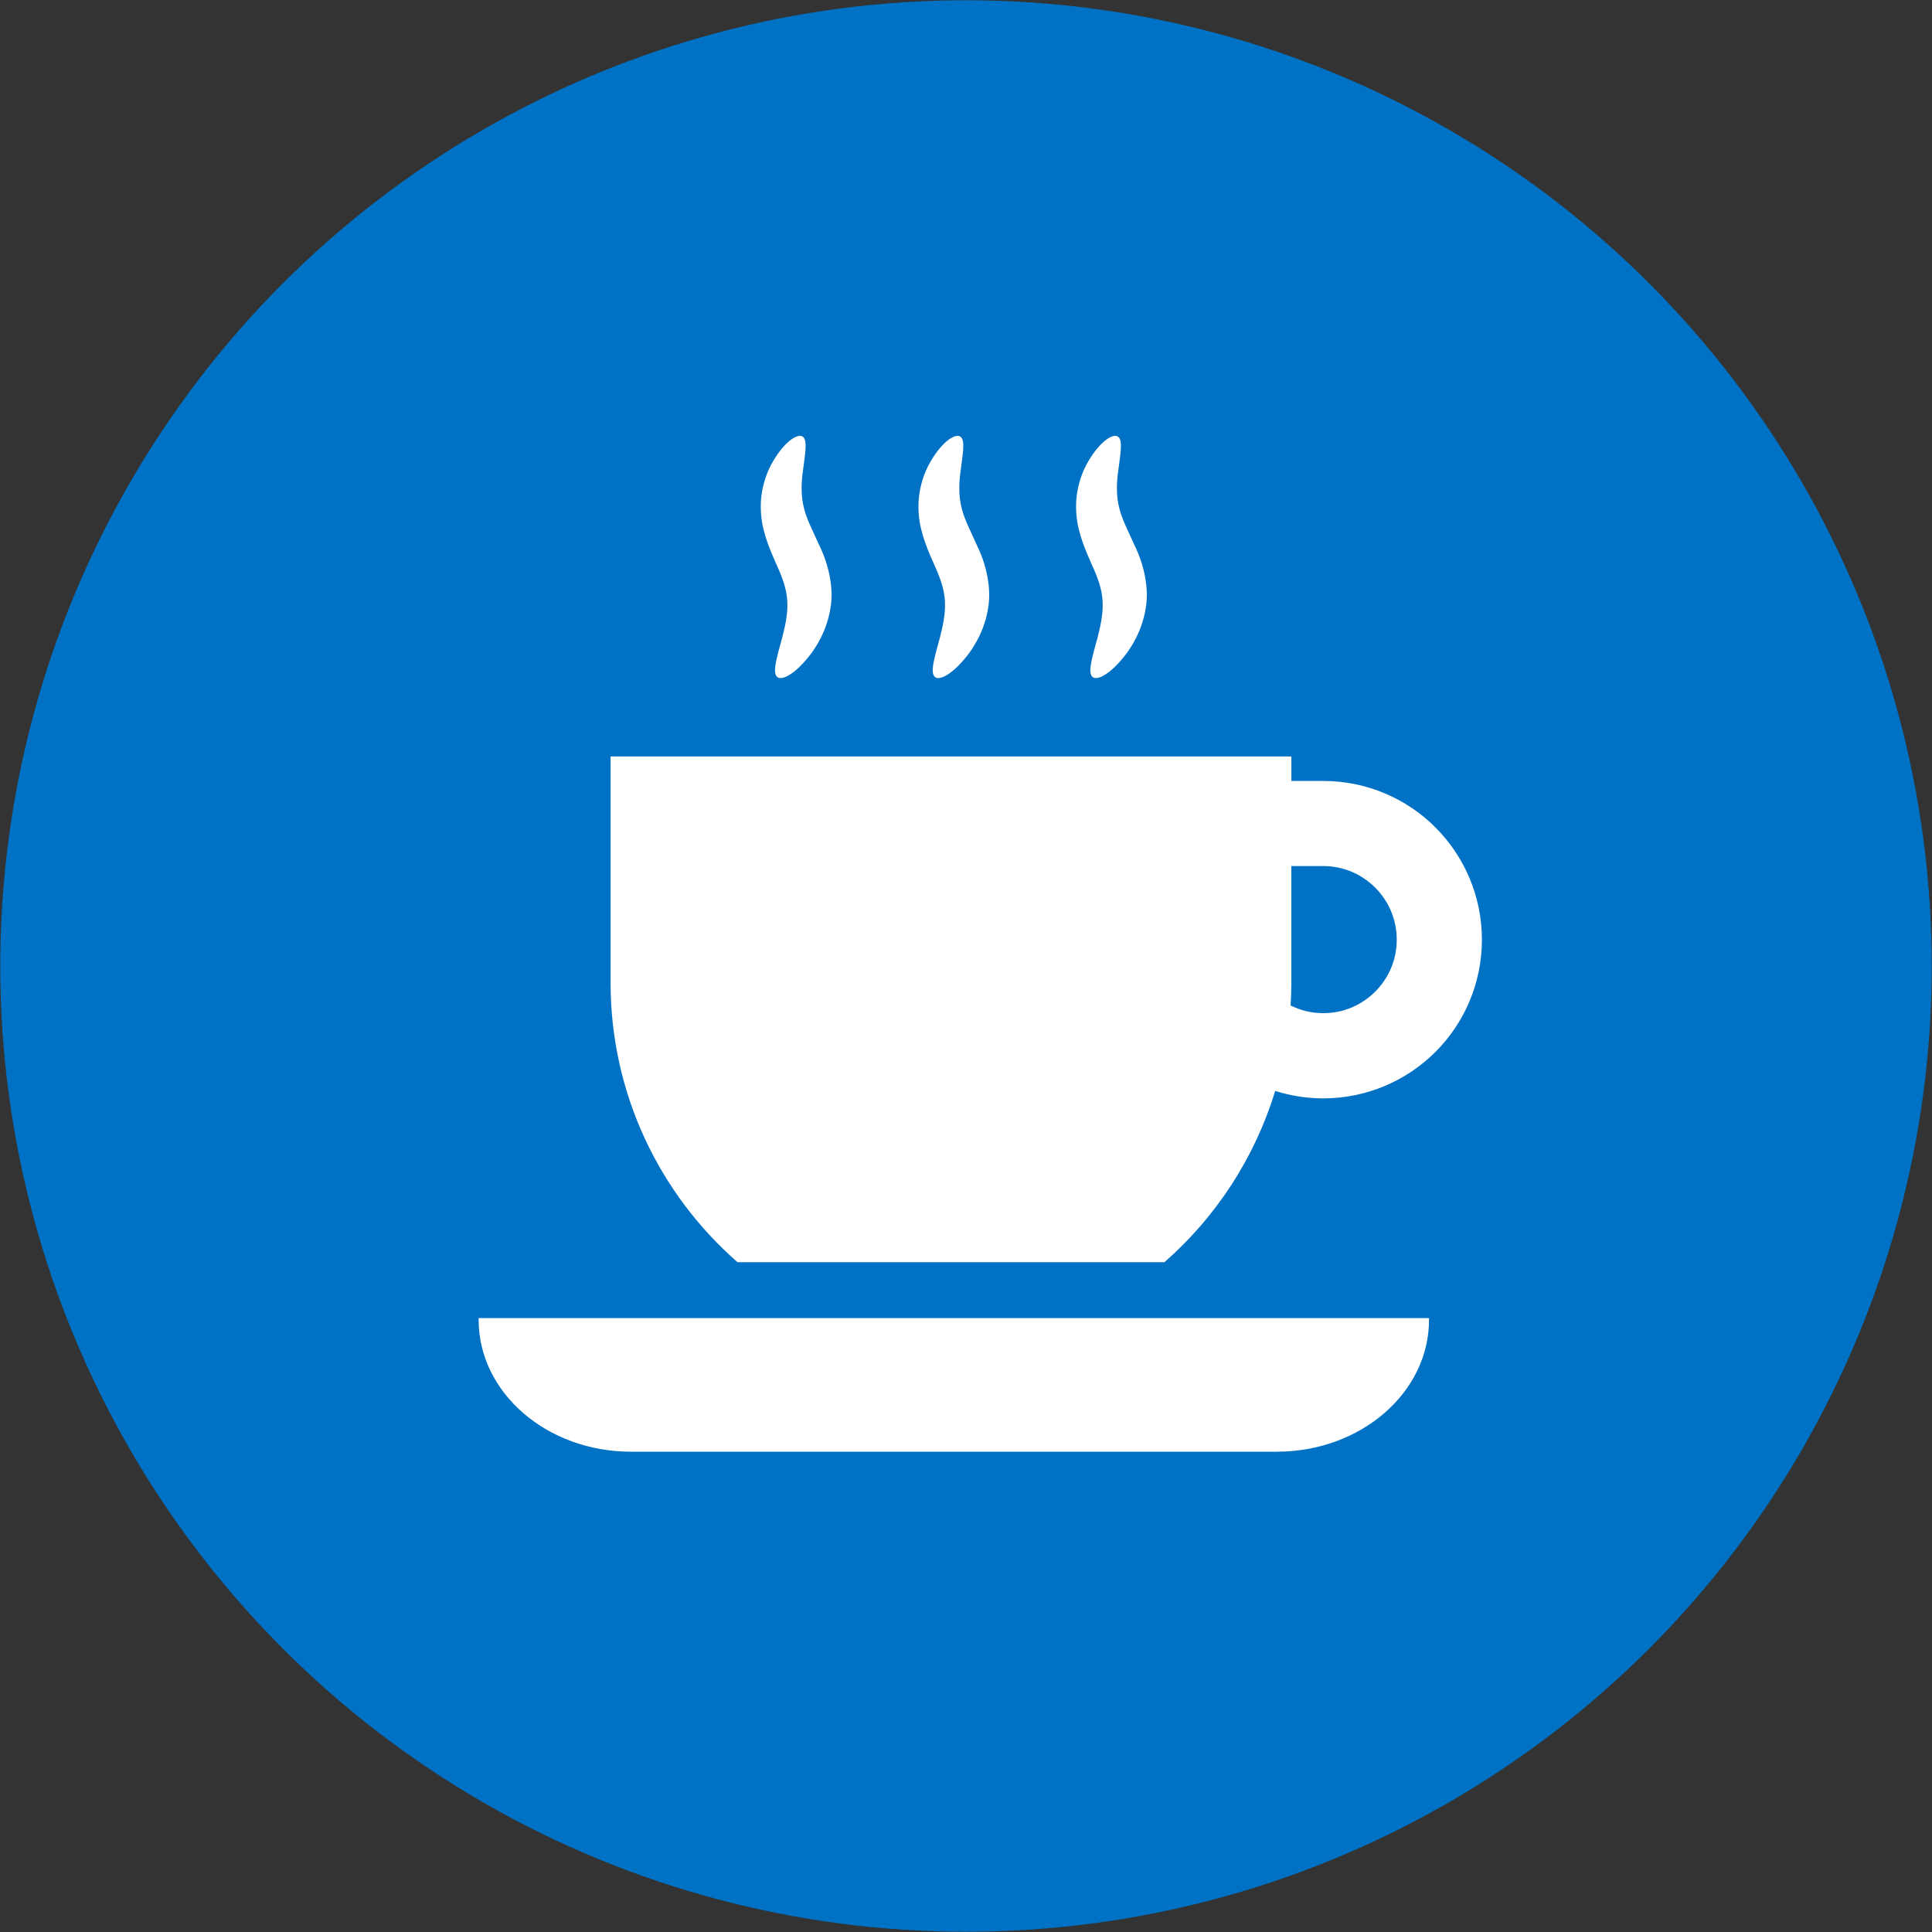 <?xml version="1.0" encoding="UTF-8"?><svg id="_レイヤー_2" xmlns="http://www.w3.org/2000/svg" width="60" height="60" viewBox="0 0 60 60"><rect x="0" y="0" width="60" height="60" fill="#333333" stroke="none"/><defs><style>.cls-1{fill:#fff;}.cls-1,.cls-2{stroke-width:0px;}.cls-2{fill:#0072c5;}</style></defs><g id="seoテキスト"><circle class="cls-2" cx="30" cy="30" r="29.992"/><path class="cls-1" d="M14.864,40.986c0,2.263,2.118,4.098,4.731,4.098h20.054c2.613,0,4.731-1.835,4.731-4.098v-.052H14.864v.052Z"/><path class="cls-1" d="M44.579,25.696c-.888-.89-2.128-1.443-3.485-1.443h-.989v-.76h-21.143v7.024c0,3.463,1.527,6.567,3.942,8.682h13.258c1.599-1.401,2.805-3.235,3.44-5.32.472.15.973.232,1.492.232,1.357 0,2.597-.554,3.485-1.443.89-.888,1.444-2.128,1.443-3.485.001-1.357-.553-2.597-1.443-3.485ZM42.709,30.795c-.418.416-.98.67-1.615.67-.366,0-.708-.087-1.013-.239.014-.236.023-.472.023-.711v-3.619h.989c.635.001,1.197.253,1.615.67.415.417.668.98.669,1.615-0.0.635-.253,1.198-.669,1.615Z"/><path class="cls-1" d="M24.151,17.611c.207.467.298.797.302,1.154.005.354-.079.721-.162,1.042-.178.643-.314,1.107-.143,1.225.157.11.591-.125,1.069-.771.229-.326.477-.772.573-1.373.11-.599-.053-1.324-.302-1.857-.246-.545-.444-.918-.522-1.261-.086-.34-.082-.681-.049-1.0.076-.637.185-1.112.003-1.215-.162-.095-.591.166-.984.899-.188.365-.35.892-.301,1.503.041.612.313,1.198.515,1.655Z"/><path class="cls-1" d="M29.047,17.611c.207.467.298.797.302,1.154.005.354-.078.721-.161,1.042-.177.643-.314,1.107-.143,1.225.157.11.591-.125,1.069-.771.229-.326.477-.772.572-1.373.11-.599-.053-1.324-.302-1.857-.245-.545-.443-.918-.521-1.261-.086-.34-.082-.681-.049-1.0.076-.637.185-1.112.002-1.215-.162-.095-.59.166-.984.899-.187.365-.349.892-.3,1.503.041.612.312,1.198.515,1.655Z"/><path class="cls-1" d="M33.943,17.611c.208.467.299.797.302,1.154.005.354-.078.721-.161,1.042-.177.643-.314,1.107-.144,1.225.158.11.592-.125,1.069-.771.229-.326.477-.772.572-1.373.11-.599-.053-1.324-.302-1.857-.245-.545-.443-.918-.521-1.261-.086-.34-.082-.681-.049-1.0.076-.637.185-1.112.002-1.215-.162-.095-.59.166-.984.899-.188.365-.349.892-.3,1.503.041.612.313,1.198.514,1.655Z"/></g></svg>
